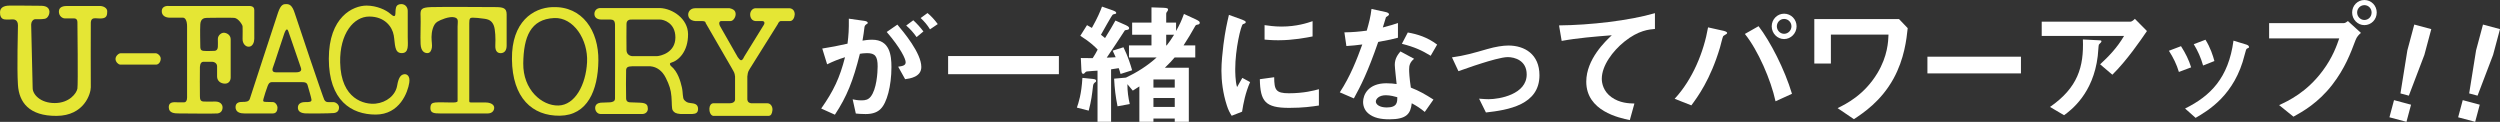 <?xml version="1.0" encoding="UTF-8"?><svg id="_レイヤー_2" xmlns="http://www.w3.org/2000/svg" width="380.172" height="18.528" viewBox="0 0 380.172 18.528"><rect x="0" y="0" width="380.172" height="18.528" fill="#333333" stroke="none"/><g id="layout"><g><g><path d="M23.769,9.821c.239,0,.633-.256,.673-.856,.035-.475-.493-.863-.731-.863l-5.396-.001c-.234,.001-.747,.387-.747,.863,0,.472,.455,.856,.689,.856h5.513Z" style="fill:#e5e634;"/><path d="M1.466,.852s4.018,0,4.849,.029c.835,.028,1.177,.37,1.207,.917,.017,.287-.199,.975-.716,1.06-.517,.088-.976,.057-1.407,.057s-.66,.487-.66,.803,.2,8.801,.229,9.718c.028,.92,1.149,2.236,3.36,2.236,2.208,0,3.33-1.489,3.445-2.206,.113-.717,0-9.805,0-10.118,0-.317-.173-.547-.461-.547h-1.434c-.403,0-.949-.372-.921-1.089,.028-.716,.777-.803,1.236-.803h4.994c.546,0,1.119,.314,1.119,.803,0,.575-.088,.947-.631,1.061-.423,.088-.805,0-1.205,0-.402,0-.634,.173-.662,.66-.028,.487,0,8.859,0,9.833s-1.003,4.327-5.194,4.356c-4.192,.029-5.713-2.064-5.885-4.701-.172-2.637,0-8.198,0-9.06,0-.858-.576-.915-.805-.915-.229,0-.81,.07-1.264,0C.118,2.858-.021,2.313,.003,1.826c.028-.603,.485-.974,1.464-.974" style="fill:#e5e634;"/><path d="M25.693,.909h12.199c.633,0,.776,.314,.776,.601V5.898c0,.515-.23,1.146-.776,1.203-.546,.058-1.032-.487-1.004-1.203,.029-.717,0-1.692,0-1.894,0-.2-.633-1.231-1.262-1.288-.633-.057-3.648,0-4.133,0-.49,0-.978,.142-1.035,.975-.057,.831,0,2.922,0,3.324s.027,.661,.487,.716c.46,.057,1.436,0,1.666,0,.231,0,.486-.142,.516-.602,.028-.458,0-.659,0-1.203,0-.545,.517-.975,.949-.947,.428,.03,1.003,.344,1.003,1.005v5.791c0,.486-.288,.973-.917,.943-.634-.027-1.151-.428-1.151-1.087v-1.55c0-.431-.371-.687-.803-.687h-1.263c-.288,0-.517,.228-.545,.773-.031,.545,0,3.986,0,4.474,0,.486,.084,.772,.575,.8,.487,.028,1.061,0,1.779,0,.716,0,1.119,.43,1.091,.947-.03,.517-.318,.804-.777,.862-.458,.058-5.138,0-5.825,0-.689,0-1.579-.03-1.579-.947,0-.92,.917-.746,1.292-.746h1.089c.202,0,.403-.231,.403-.716V4.004c0-.886-.288-1.318-.633-1.318h-2.037c-.517,0-1.202-.257-1.179-1.003,.029-.917,1.093-.773,1.093-.773" style="fill:#e5e634;"/><path d="M51.554,16.331c0-.459-.515-.803-.861-.803h-.748c-.283,0-.456-.057-.628-.345-.172-.284-4.14-12.037-4.479-13.127-.403-1.29-.833-1.433-1.321-1.433-.403,0-.803,.029-1.234,1.289-.422,1.239-4.306,13.158-4.306,13.158-.172,.4-.575,.429-1.119,.429-.407,0-.995,.059-1.036,.717-.054,.947,.863,1.034,1.324,1.034h4.36c.517,0,.691-.459,.691-.862,0-.401-.345-.862-.691-.862-.341,0-.569-.028-1.032-.028-.459,0-.515-.086-.402-.487,.114-.4,.402-1.375,.633-1.95,.231-.574,.46-.574,.802-.574h4.305c.576,0,.863,.057,.979,.517,.115,.459,.516,1.72,.573,2.123,.057,.4-.343,.4-.976,.4s-1.061,.259-1.089,.776c-.035,.632,.428,.917,1.234,.947,.583,.019,3.517,.01,4.219-.058,.575-.057,.802-.401,.802-.862m-6.543-5.332h-3.072c-.346,0-.658-.171-.432-.744,.231-.575,1.406-4.3,1.723-5.16,.337-.915,.517-.631,.633-.287,.115,.345,1.724,5.044,1.892,5.504,.172,.459-.115,.687-.744,.687" style="fill:#e5e634;"/><path d="M51.727,9.51c-.09-4.414,2.067-6.994,4.421-6.994,2.351,0,3.502,1.546,3.73,2.865,.23,1.319,.057,2.695,1.208,2.695,1.148,0,.918-1.262,.918-2.407V1.654c0-.517-.346-1.032-.975-1.032-.346,0-.69,.115-.805,.515-.115,.402-.058,.804-.115,1.091-.057,.288-.23,.343-.803-.172-.576-.517-2.011-1.205-3.561-1.205-2.066,0-5.742,1.72-5.742,8.085,0,6.361,3.446,8.486,7.12,8.486,3.677,0,4.89-3.417,5.111-4.82,.173-1.087-.386-1.362-.748-1.316-.457,.058-.859,.345-1.089,1.72-.245,1.472-1.609,2.579-3.274,2.752-1.662,.172-5.281-.63-5.395-6.248" style="fill:#e5e634;"/><path d="M65.562,1.079c1.896-.055,8.496,0,9.704,0,1.206,0,1.779,.115,1.779,1.091V6.929c0,.687-.286,1.089-.803,1.147-.518,.058-.976-.23-.919-1.204,.055-.973,0-2.408-.23-2.982-.231-.571-.575-.916-1.376-1.031-.805-.114-1.436-.172-1.839-.172s-.517,.114-.517,.86V15.013c0,.458-.057,.573,.288,.573h2.241c.629,0,1.318,.287,1.261,.861-.057,.575-.517,.803-.978,.803h-7.287c-.863,0-1.438-.057-1.438-.803s.344-.803,.747-.861c.403-.058,2.01,0,2.469,0,.46,0,.921,0,.921-.23V4.062c0-.802,.227-1.261-.517-1.433-.746-.172-2.103,.383-2.584,.69-.633,.4-.863,1.548-.863,2.292,0,.745,.115,1.203,.057,1.606-.057,.4-.23,.859-.687,.859-.46,0-.975-.287-1.033-1.375-.058-1.089,.047-3.385,0-4.243-.058-1.032,.053-1.329,1.605-1.377" style="fill:#e5e634;"/><path d="M90.995,9.223c.058-4.529-2.413-8.321-7.003-8.142-2.929,.114-6.199,2.237-6.141,7.914,.06,5.904,3.1,8.656,7.291,8.601,4.192-.058,5.796-3.844,5.853-8.373m-1.72,.23c-.172,3.438-1.838,6.536-4.363,6.593-2.526,.057-5.396-2.408-5.34-6.423,.058-4.011,1.091-6.706,4.707-6.879,2.925-.137,5.168,3.269,4.996,6.709" style="fill:#e5e634;"/><path d="M106.154,16.561c0-.774-.634-.832-1.149-.89-.517-.057-.661-.172-.949-.458-.288-.287-.172-1.146-.374-1.978-.198-.832-.574-2.321-1.661-3.21-.081-.066-.288-.403,.027-.487,1.119-.305,2.612-1.692,2.584-4.357-.027-2.35-2.356-3.872-4.25-3.958h-9.013c-.572-.028-.947,.345-.975,.833-.029,.487,.259,.89,1.033,.917h1.406c.345,.03,.66,.058,.691,.745,.027,.688,0,11.011,0,11.268,0,.428-.376,.543-.749,.572l-1.435,.057c-.458,.057-.803,.287-.831,.747-.029,.43,.258,.947,.803,.974h6.402c.515-.027,.831-.402,.803-.832-.028-.429-.058-.861-1.235-.89l-1.521-.057c-.288-.029-.518-.143-.547-.572-.025-.429-.031-4.101,0-4.358,.058-.459,.346-.517,.891-.546h2.814c.945,.087,1.78,.66,2.323,1.75,.547,1.089,.778,1.806,.863,2.839,.087,1.03,.015,1.828,.203,2.121,.199,.314,.456,.487,1.177,.544h1.777c.547-.027,.893-.172,.893-.774m-6.232-8.026h-3.818c-.576-.088-.833-.46-.833-.947,0-.487-.029-3.413,0-3.986,.028-.571,.489-.656,.833-.629h4.277c.518,0,2.325,.489,2.325,2.724,0,2.321-2.267,2.809-2.784,2.839" style="fill:#e5e634;"/><path d="M111.376,10.541c.23,.401,.345,.545,.403,1.09v3.497c0,.342-.315,.601-.921,.573h-2.409c-.375,.056-.543,.373-.574,.803-.027,.429,.145,1.032,.574,1.118h8.44c.372-.028,.517-.343,.575-.86,.058-.516-.26-1.06-.777-1.06h-2.468c-.288-.058-.517-.144-.573-.573v-3.497c.084-.861,.228-.861,.398-1.206l4.288-6.848c-.094,.113,.135-.375,.395-.375h1.407c.43,0,.685-.517,.716-.974,.027-.459-.203-.92-.774-.977h-5.167c-.46,0-.833,.43-.833,.946,0,.518,.288,.978,.833,1.005h.977c.402,0,.487,.315,.157,.755l-2.862,4.634c-.426,.973-.685,.488-1.001,.085l-2.699-4.731c-.226-.484-.054-.744,.202-.744h1.406c.403,0,.754-.545,.778-.974,.027-.547-.261-.833-.921-.977h-5.224c-.658,0-1.004,.43-1.061,.833-.057,.401,.115,1.033,1.061,1.119h.976c.315,0,.603,.03,.603,.285l4.048,6.997,.027,.056Z" style="fill:#e5e634;"/></g><g><path d="M133.922,16.564c-.42,.42-1.08,.78-2.28,.78-.601,0-1.141-.04-1.5-.08l-.48-2.161c.36,.08,.78,.16,1.36,.16,.62,0,1.02-.12,1.38-.56,.9-1.12,1.06-3.641,1.06-4.601,0-1.54-.38-2.021-1.62-2.021-.44,0-.841,.06-1.08,.1-1.02,4.101-1.98,6.502-3.801,9.262l-2.081-.94c1.881-2.681,2.821-4.661,3.621-7.802-1.08,.34-1.721,.6-2.721,1.08l-.74-2.4c1.52-.24,2.2-.38,3.841-.74,.16-1.28,.22-2.12,.2-3.801l2.4,.34c.26,.04,.48,.14,.48,.3,0,.08-.021,.1-.221,.22q-.239,.16-.279,.42c-.101,.8-.141,1.16-.301,2.06,.32-.06,.881-.14,1.461-.14,2.7,0,2.94,2.38,2.94,4.161,0,2.881-.7,5.461-1.641,6.361Zm3.721-4.521l-1.06-1.9c.72-.1,1.14-.2,1.14-.68,0-.5-.76-2.14-2.881-4.601l1.621-1.12c.92,1.1,3.641,4.321,3.641,6.441,0,1.52-1.721,1.76-2.461,1.86Zm1.74-6.401c-.5-.72-.96-1.22-1.58-1.76l1.08-.8c.56,.5,1.101,1.12,1.541,1.7l-1.041,.86Zm2.041-1.18c-.4-.66-.88-1.22-1.421-1.72l1.041-.76c.54,.44,1.06,1,1.56,1.68l-1.18,.8Z" style="fill:#fff;"/><path d="M144.179,11.282v-2.76h16.844v2.76h-16.844Z" style="fill:#fff;"/><path d="M166.56,12.503q-.3,.18-.34,.54c-.16,1.38-.261,2.24-.66,3.781l-1.801-.46c.26-.74,.7-2.041,.84-4.521l1.581,.16c.46,.04,.5,.16,.5,.3,0,.12-.06,.16-.12,.2Zm3.841-1.26c-.141-.5-.181-.62-.28-.88-.26,.04-.46,.08-1.16,.18v7.982h-2.061v-7.782c-.22,.02-1.34,.08-1.58,.12-.08,0-.181,.02-.32,.18-.12,.14-.14,.18-.28,.18-.16,0-.26-.1-.28-.72l-.079-1.68c.659,.02,1.46,.02,1.8,.02,.28-.4,.48-.78,.761-1.3-.4-.42-1.06-1.1-2.641-2.1l1.02-1.62c.101,.06,.62,.36,.74,.42,.9-1.6,1.261-2.501,1.54-3.24l1.601,.56c.38,.14,.56,.24,.56,.4,0,.06-.021,.1-.06,.12-.06,.04-.38,.08-.44,.12-.181,.1-1.52,2.581-1.82,3.081,.279,.22,.319,.26,.62,.5,.84-1.36,1.06-1.72,1.58-2.661l1.58,.7c.12,.06,.5,.22,.5,.44,0,.3-.279,.26-.64,.34-.601,.96-2.061,3.121-2.761,4.161,.52-.02,.84-.02,1.36-.06-.06-.14-.4-.84-.46-1l1.64-.52c.7,1.4,1.081,2.681,1.32,3.501l-1.76,.56Zm11.822-7.522c-.34,.06-.38,.08-.48,.26-.5,.9-1.14,1.98-1.76,2.921h1.78v1.84h-3.141c-.4,.46-.801,.92-1.48,1.56h3.641v8.222h-2.141v-.5h-3.24v.5h-2.141v-5.381c-.44,.28-.48,.32-1,.64l-.82-.98c0,1.14,.14,2.06,.36,3.021l-1.86,.34c-.301-1.5-.44-2.66-.52-4.201l1.801-.16c1.68-.8,3.28-1.8,4.661-3.061h-4.201v-1.84h3.421v-1.62h-2.941v-1.84h2.941V1.12l1.78,.06c.7,.02,.74,.14,.74,.26,0,.14-.04,.2-.12,.3-.12,.16-.16,.22-.16,.32v1.38h1.5v1.28c.58-1.06,.74-1.36,1.2-2.601l1.78,.82c.54,.26,.62,.36,.62,.52,0,.18-.12,.24-.22,.26Zm-3.581,8.362h-3.24v1.24h3.24v-1.24Zm0,2.821h-3.24v1.36h3.24v-1.36Zm-1.3-9.622v1.62h.08c.3-.36,.72-.98,1.12-1.62h-1.2Z" style="fill:#fff;"/><path d="M188.881,16.984l-1.58,.62c-.32-.52-.5-.84-.74-1.58-.6-1.861-.82-3.721-.82-5.261,0-1.28,.16-2.76,.301-3.941,.279-2.16,.56-3.381,.84-4.561l2.04,.74c.141,.06,.52,.2,.52,.36,0,.04-.019,.12-.1,.18-.04,.02-.301,.12-.341,.14-.3,.18-1.16,3.801-1.16,6.822,0,.34,0,1.88,.28,2.74,.24-.42,.36-.62,.8-1.4l1.181,.64c-.72,1.64-1.02,3.221-1.221,4.501Zm7.162-.58c-3.641,0-4.401-.98-4.461-4.361l2.181-.3c.019,1.9,.22,2.44,2.24,2.44,2.28,0,3.841-.42,4.561-.62v2.481c-1.06,.16-2.4,.36-4.521,.36Zm-1.601-10.282c-.16,0-1.08,0-2.141-.1V3.821c.58,.08,1.48,.22,2.561,.22,2.341,0,3.981-.56,4.741-.82v2.32c-.92,.18-2.94,.58-5.161,.58Z" style="fill:#fff;"/><path d="M209.583,6.381c-1.62,4.681-2.661,6.681-3.701,8.582l-2.141-.92c1.601-2.441,2.601-5.021,3.421-7.282-.92,.12-1.48,.18-2.42,.24l-.301-2.081c1.32-.02,2.161-.1,3.401-.26,.34-1.2,.58-2.08,.72-3.301l2.181,.48c.1,.02,.48,.12,.48,.34,0,.2-.341,.32-.461,.44-.019,.02-.399,1.3-.479,1.56,1.18-.3,1.78-.5,2.301-.68v2.24c-.681,.18-1.301,.34-3.001,.64Zm7.081,10.642c-.68-.56-1.2-.9-1.98-1.32-.18,1.6-.779,2.44-3.4,2.44-1.28,0-2.421-.2-3.261-.94-.32-.28-.74-.86-.74-1.7,0-1.08,.78-2.841,3.541-2.841,.66,0,1.16,.06,1.56,.12-.04-.46-.28-2.501-.28-2.921,0-.96,.46-1.56,.86-2.041l2.08,1.12c-.64,.52-.76,1.02-.76,1.6,0,.42,.04,1.3,.26,2.78,1.32,.52,2.181,1.02,3.44,1.82l-1.32,1.88Zm-5.921-2.541c-1.04,0-1.52,.56-1.52,.96,0,.44,.56,.9,1.66,.9,1.621,0,1.601-.84,1.601-1.56-.36-.1-1.06-.3-1.74-.3Zm6.821-6.001c-1.32-.8-2.4-1.32-4.381-1.82l.9-1.72c1.48,.26,2.981,.72,4.461,1.84l-.981,1.7Z" style="fill:#fff;"/><path d="M225.962,17.104l-1.04-2.1c.74,.06,1.14,.08,1.46,.08,1.66,0,5.781-.74,5.781-3.761,0-2.14-1.84-2.64-2.881-2.64-.899,0-2.88,.6-3.9,.92-.4,.12-1.7,.54-3.601,1.22l-.981-2.101c1.92-.26,3.28-.66,5.361-1.26,1.24-.36,2.4-.54,3.221-.54,2.481,0,4.721,1.34,4.721,4.521,0,4.501-4.741,5.281-8.142,5.661Z" style="fill:#fff;"/><path d="M247.003,6.341c-1.76,1.42-3.421,3.641-3.421,5.641,0,.68,.24,1.92,1.48,2.801,1.261,.9,2.641,.94,3.481,.96l-.7,2.521c-1.621-.34-6.622-1.38-6.622-5.841,0-3.421,2.94-6.181,3.881-7.061-2.54,.2-5.241,.42-7.621,.86l-.4-2.36c4.701-.04,10.683-.72,14.583-1.861v2.401c-.86,.08-2.481,.18-4.661,1.94Z" style="fill:#fff;"/><path d="M262.522,5.181c-.06,.06-.42,.24-.479,.32-.08,.08-.4,1.44-.48,1.7-1.46,4.921-3.44,7.582-4.361,8.822l-2.54-1c2.761-2.981,4.44-7.162,5.081-10.862l2.42,.54c.06,.02,.48,.12,.48,.32,0,.08-.06,.12-.12,.16Zm7.481,10.222c-.7-3.241-2.66-7.762-4.661-10.242l2.081-1.18c1.78,2.321,3.961,6.542,5.081,10.282l-2.501,1.14Zm1.301-9.462c-1.02,0-1.881-.86-1.881-1.94,0-1.06,.841-1.92,1.881-1.92,1.08,0,1.9,.88,1.9,1.92,0,1.06-.86,1.94-1.9,1.94Zm0-3.061c-.641,0-1.101,.54-1.101,1.12,0,.62,.5,1.14,1.101,1.14,.6,0,1.12-.5,1.12-1.14,0-.6-.48-1.12-1.12-1.12Z" style="fill:#fff;"/><path d="M287.944,11.962c-1.9,3.441-4.581,5.201-6.021,6.161l-2.481-1.68c1.34-.66,4.041-2,6.041-5.301,1.58-2.621,1.66-4.841,1.7-5.881h-8.762v4.401h-2.521V2.901h12.883l1.32,1.38c-.18,1.68-.5,4.661-2.16,7.682Z" style="fill:#fff;"/><path d="M293.101,11.162v-2.541h14.223v2.541h-14.223Z" style="fill:#fff;"/><path d="M321.224,11.362l-1.86-1.58c1.24-1.14,2.58-2.501,3.641-4.321h-12.523V3.3h13.463c.26,0,.58-.3,.7-.44l1.84,1.86c-.98,1.44-3.08,4.501-5.261,6.641Zm-1.761-4.881c-.04,.06-.28,.26-.3,.34-.04,.04-.12,1.44-.16,1.7-.68,5.721-4.061,8.222-5.121,9.002l-2.141-1.26c4.221-2.921,5.161-6.101,5.001-10.262l2.341,.12c.42,.02,.48,.02,.48,.18,0,.06-.04,.1-.101,.18Z" style="fill:#fff;"/><path d="M331.342,10.942c-.34-1.14-.86-2.201-1.52-3.221l1.841-.7c.68,1.06,1.2,2.1,1.54,3.221l-1.86,.7Zm10.402-3.581c-.18,.1-.2,.18-.4,.96-1.5,6.141-5.541,8.482-7.461,9.602l-1.601-1.42c3.881-1.92,6.602-4.661,7.361-10.322l1.961,.6c.26,.08,.399,.22,.399,.36,0,.12-.04,.14-.26,.22Zm-6.722,2.601c-.34-1.2-.8-2.22-1.42-3.241l1.78-.68c.74,1.18,1.141,2.42,1.36,3.241l-1.721,.68Z" style="fill:#fff;"/><path d="M358.205,6.101c-.76,2.02-1.62,4.301-3.521,6.761-2.141,2.78-4.541,4.121-5.921,4.881l-2.181-1.76c1.36-.62,4.201-1.94,6.642-5.241,1.52-2.041,2.14-3.861,2.5-4.901h-10.662V3.521h11.322c.24,0,.46-.16,.66-.32l1.98,1.8c-.32,.28-.62,.58-.82,1.1Zm1.341-2.28c-1.02,0-1.86-.86-1.86-1.92,0-1.04,.82-1.9,1.86-1.9,1.06,0,1.88,.86,1.88,1.9,0,1.08-.84,1.92-1.88,1.92Zm0-3.041c-.58,0-1.101,.48-1.101,1.12,0,.66,.54,1.14,1.101,1.14,.58,0,1.1-.46,1.1-1.14,0-.64-.5-1.12-1.1-1.12Z" style="fill:#fff;"/><path d="M366.645,15.92l-.698,2.608-2.589-.693,.698-2.608,2.589,.693Zm3.078-11.494l-1.051,3.921-2.363,6.199-1.275-.341,1.051-6.551,1.05-3.921,2.589,.693Z" style="fill:#fff;"/><path d="M377.094,15.92l-.698,2.608-2.589-.693,.698-2.608,2.589,.693Zm3.078-11.494l-1.051,3.921-2.363,6.199-1.275-.341,1.051-6.551,1.05-3.921,2.589,.693Z" style="fill:#fff;"/></g></g></g></svg>